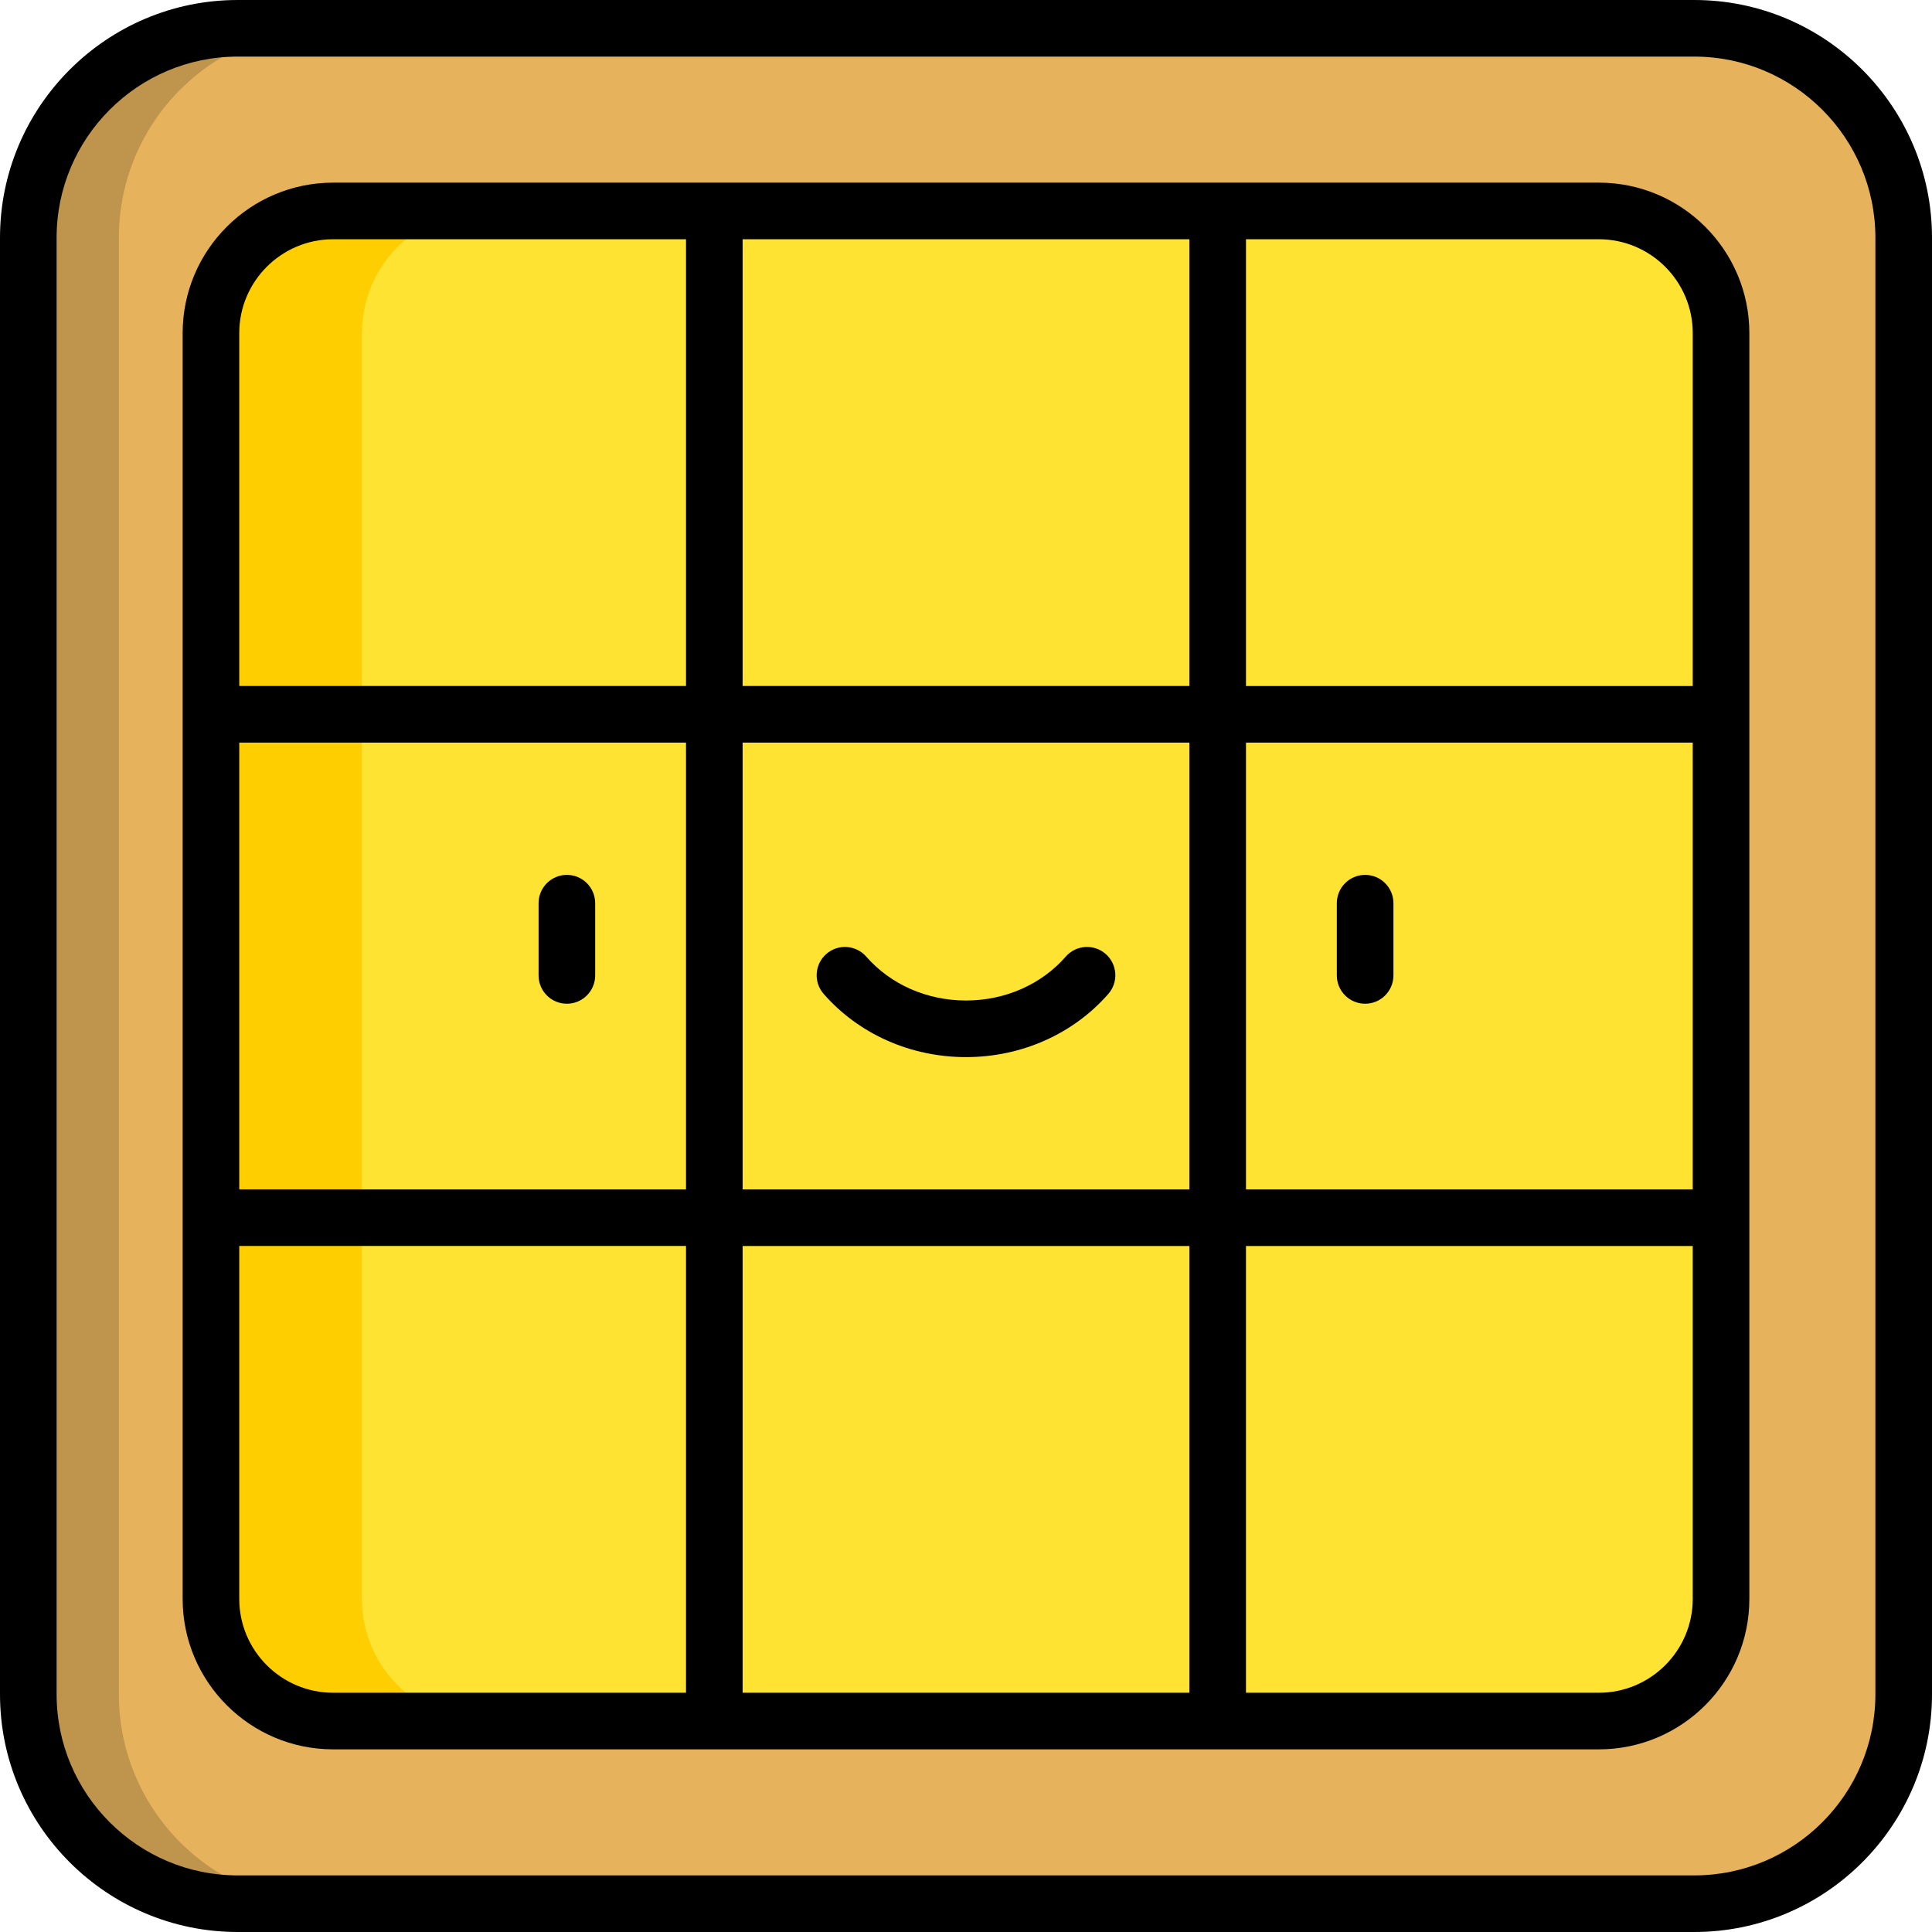 <?xml version="1.0" encoding="iso-8859-1"?>
<!-- Generator: Adobe Illustrator 19.0.0, SVG Export Plug-In . SVG Version: 6.00 Build 0)  -->
<svg version="1.1" id="Capa_1" xmlns="http://www.w3.org/2000/svg" xmlns:xlink="http://www.w3.org/1999/xlink" x="0px" y="0px"
	 viewBox="0 0 512 512" style="enable-background:new 0 0 512 512;" xml:space="preserve">
<path style="fill:#E6B25B;" d="M449.003,7.5H62.996C32.346,7.5,7.5,32.347,7.5,62.997v386.007c0,30.65,24.847,55.497,55.497,55.497
	h386.007c30.65,0,55.497-24.847,55.497-55.497V62.997C504.5,32.347,479.653,7.5,449.003,7.5z"/>
<path style="fill:#BF944C;" d="M31.5,449.003V62.997C31.5,32.347,56.346,7.5,86.996,7.5h-24C32.346,7.5,7.5,32.347,7.5,62.997
	v386.007c0,30.65,24.847,55.497,55.497,55.497h24C56.346,504.5,31.5,479.653,31.5,449.003z"/>
<path style="fill:#FEE333;" d="M423.717,55.904H88.283c-17.882,0-32.379,14.496-32.379,32.379v335.434
	c0,17.882,14.496,32.379,32.379,32.379h335.434c17.882,0,32.379-14.496,32.379-32.379V88.283
	C456.096,70.401,441.599,55.904,423.717,55.904z"/>
<path style="fill:#FECE00;" d="M95.904,423.717V88.283c0-17.882,14.496-32.379,32.379-32.379h-40
	c-17.882,0-32.379,14.496-32.379,32.379v335.434c0,17.882,14.496,32.379,32.379,32.379h40
	C110.4,456.096,95.904,441.6,95.904,423.717z"/>
<path d="M449.003,0H62.997C28.26,0,0,28.26,0,62.997v386.007C0,483.74,28.26,512,62.997,512h386.007
	C483.74,512,512,483.74,512,449.003V62.997C512,28.26,483.74,0,449.003,0z M497,449.003C497,475.469,475.469,497,449.003,497H62.997
	C36.531,497,15,475.469,15,449.003V62.997C15,36.531,36.531,15,62.997,15h386.007C475.469,15,497,36.531,497,62.997V449.003z"/>
<path d="M423.717,48.404H88.283c-21.989,0-39.878,17.889-39.878,39.878v335.435c0,21.989,17.889,39.878,39.878,39.878h335.435
	c21.989,0,39.878-17.889,39.878-39.878V88.283C463.596,66.293,445.707,48.404,423.717,48.404z M196.801,315.199V196.801h118.397
	v118.397H196.801V315.199z M315.199,330.199v118.397H196.801V330.199H315.199z M63.404,196.801h118.397v118.397H63.404V196.801z
	 M196.801,181.801V63.404h118.397v118.397H196.801z M330.199,196.801h118.397v118.397H330.199V196.801z M448.596,88.283v93.519
	H330.199V63.404h93.519C437.435,63.404,448.596,74.565,448.596,88.283z M88.283,63.404h93.519v118.397H63.404V88.283
	C63.404,74.565,74.565,63.404,88.283,63.404z M63.404,423.717v-93.519h118.397v118.397H88.283
	C74.565,448.596,63.404,437.435,63.404,423.717z M423.717,448.596h-93.519V330.199h118.397v93.519
	C448.596,437.435,437.435,448.596,423.717,448.596z"/>
<path d="M150.228,231.855c-4.142,0-7.5,3.358-7.5,7.5v19.143c0,4.142,3.358,7.5,7.5,7.5s7.5-3.358,7.5-7.5v-19.143
	C157.728,235.213,154.37,231.855,150.228,231.855z"/>
<path d="M361.772,231.855c-4.142,0-7.5,3.358-7.5,7.5v19.143c0,4.142,3.358,7.5,7.5,7.5s7.5-3.358,7.5-7.5v-19.143
	C369.272,235.213,365.914,231.855,361.772,231.855z"/>
<path d="M293.011,252.807c-3.119-2.726-7.857-2.408-10.583,0.711c-6.458,7.389-16.091,11.627-26.428,11.627
	s-19.97-4.238-26.429-11.627c-2.726-3.119-7.464-3.437-10.583-0.711s-3.437,7.464-0.711,10.583
	c9.308,10.648,23.057,16.755,37.723,16.755c14.665,0,28.415-6.107,37.722-16.755C296.448,260.271,296.13,255.533,293.011,252.807z"
	/>
<g>
</g>
<g>
</g>
<g>
</g>
<g>
</g>
<g>
</g>
<g>
</g>
<g>
</g>
<g>
</g>
<g>
</g>
<g>
</g>
<g>
</g>
<g>
</g>
<g>
</g>
<g>
</g>
<g>
</g>
</svg>

